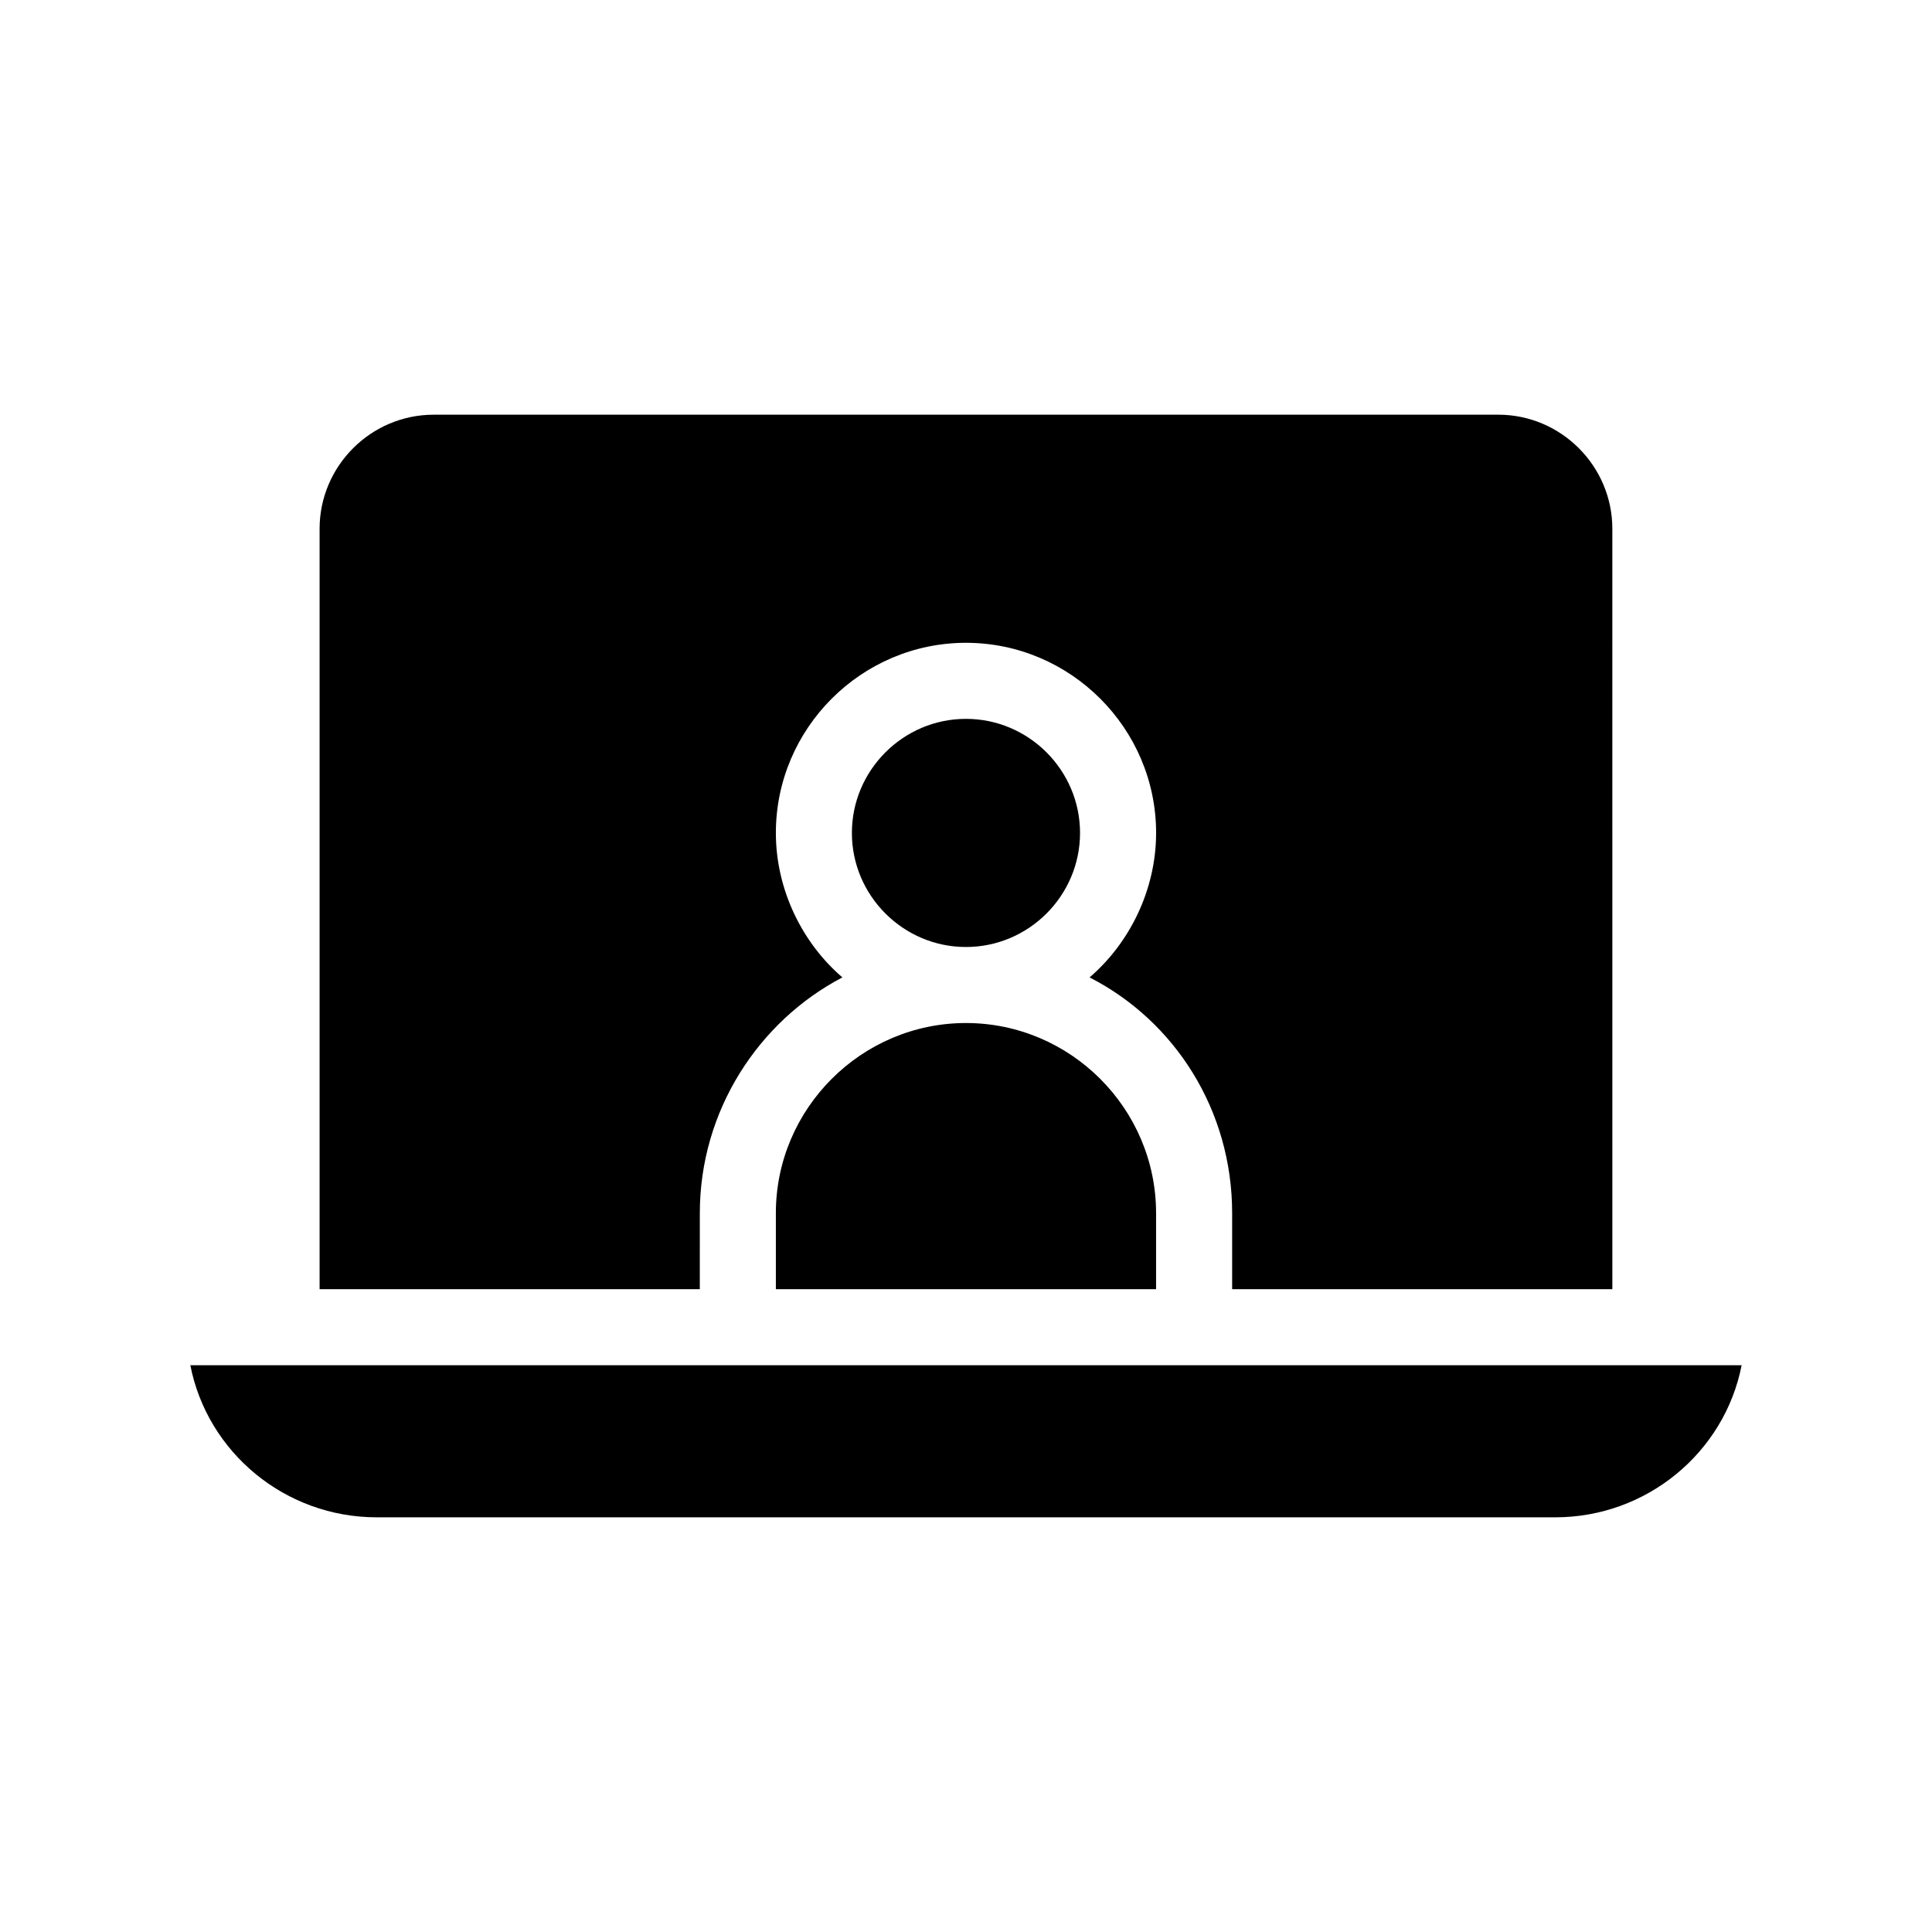 <?xml version="1.0" encoding="UTF-8"?>
<!-- Uploaded to: SVG Repo, www.svgrepo.com, Generator: SVG Repo Mixer Tools -->
<svg fill="#000000" width="800px" height="800px" version="1.1" viewBox="144 144 512 512" xmlns="http://www.w3.org/2000/svg">
 <path d="m605.55 505.8c-4.535 23.176-25.191 40.305-49.375 40.305h-312.36c-24.184 0-44.84-17.129-49.375-40.305zm-276.09-40.305c0-27.207 15.617-50.883 37.785-62.473-10.578-9.066-17.633-23.172-17.633-38.289 0-27.711 22.672-50.383 50.383-50.383s50.383 22.672 50.383 50.383c0 15.113-7.055 29.223-17.633 38.289 22.672 11.586 37.785 35.266 37.785 62.473v20.152h100.76l-0.004-201.52c0-16.625-13.602-30.23-30.23-30.23l-282.13 0.004c-16.625 0-30.23 13.602-30.23 30.23v201.52h100.76zm100.76-100.76c0-16.625-13.602-30.23-30.23-30.23-16.625 0-30.23 13.602-30.23 30.23 0 16.625 13.602 30.23 30.23 30.23s30.23-13.602 30.23-30.23zm-80.609 100.76v20.152h100.76v-20.152c0-27.711-22.672-50.383-50.383-50.383-27.707 0.004-50.379 22.676-50.379 50.383z"/>
</svg>